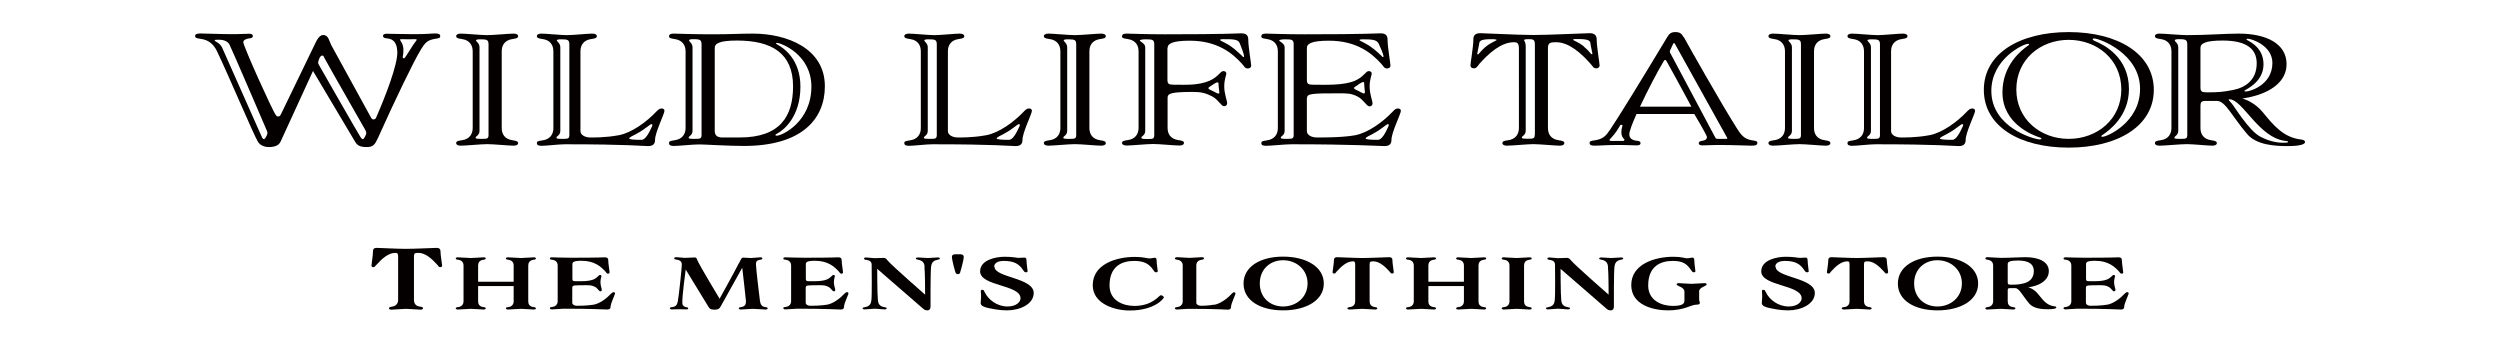 <?xml version="1.0" encoding="UTF-8"?>
<svg id="_レイヤー_1" xmlns="http://www.w3.org/2000/svg" version="1.1" viewBox="0 0 180.03 24.66">
  <!-- Generator: Adobe Illustrator 30.0.0, SVG Export Plug-In . SVG Version: 2.1.1 Build 123)  -->
  <defs>
    <style>
      .st0 {
        fill: #040000;
      }
    </style>
  </defs>
  <path class="st0" d="M27.83,2.76c-.17-.01-.24-.08-.25-.17,0-.1.08-.16.26-.16.28,0,1.28.03,1.96.03,1.1,0,1.13-.05,1.55-.05.21,0,.35.04.35.19.01.12-.03.15-.39.2-.56.09-.72.32-.99.75-.52.84-1.89,3.68-3.09,6.36-.24.52-.36.68-.83.68-.5,0-.68-.14-.82-.37l-3.04-5.11-2.34,5.1c-.14.29-.47.38-.84.38-.33,0-.64-.14-.78-.37-.32-.52-2.16-4.89-2.95-6.52-.22-.47-.57-.82-1.16-.9-.36-.05-.4-.08-.42-.2,0-.15.14-.19.42-.19.35,0,1.3.05,2.4.05.47,0,.79-.03,1.07-.03.18,0,.27.06.27.16.01.08-.06.15-.22.17-.21.02-.47.1-.47.28.03.35,2.1,4.93,2.34,5.24.05.07.1.11.18.11s.12-.05.17-.12l2.44-5.04c.14-.29.32-.71.63-.71.38,0,.42.43.57.72l2.88,5.25c.05.07.08.11.17.11s.15-.05.18-.12c.64-1.46,1.59-3.87,1.53-4.79-.04-.77-.42-.9-.77-.93M16.52,3.2c-.15-.27-.49-.34-.75-.34s-.31,0-.31.06.39.17.54.52c.11.25,2.76,6.22,2.88,6.48.04.06.07.1.14.1s.24-.33.24-.43-.07-.24-.07-.24c0,0-2.52-5.88-2.67-6.15M23.2,4c-.17,0-.29.42-.29.51s.07.17.14.31c.15.27,2.77,4.85,2.94,5.1.05.06.08.1.15.1s.24-.34.24-.44c-.01-.1-.08-.23-.08-.23,0,0-2.73-4.77-2.94-5.18-.04-.1-.07-.17-.15-.17M29.05,3.52c.01.41-.05.52-.05.62.01.04.04.06.08.06.07,0,.17-.17.46-.63.32-.53.47-.66.47-.7-.01-.04-.05-.05-.15-.05-.11,0-.29.01-.43.01-.13,0-.32-.01-.49-.01-.11,0-.14.01-.13.05,0,.06.21.23.24.65"/>
  <path class="st0" d="M34.04,3.69c0-.42-.22-.81-.79-.88-.32-.04-.4-.1-.4-.21,0-.11.13-.18.33-.18.33,0,1.46.11,1.91.11s1.56-.11,1.89-.11c.21,0,.33.07.33.18,0,.12-.08.17-.4.21-.57.08-.78.46-.78.88v5.53c0,.43.21.8.78.88.32.04.4.1.4.21,0,.11-.12.18-.33.18-.33,0-1.45-.11-1.89-.11s-1.57.11-1.91.11c-.21,0-.33-.07-.33-.18,0-.12.08-.17.4-.21.57-.07.79-.46.79-.88V3.69ZM35.18,9.71V3.23c0-.34-.07-.4-.57-.4-.25,0-.33.03-.33.08,0,.08.25.21.25.49v6.02c0,.34-.28.37-.28.5,0,.08.15.08.53.08.33,0,.4-.04.4-.3"/>
  <path class="st0" d="M44.55,9.74c.96-.18,2.02-.98,2.67-1.66.17-.18.27-.27.42-.27.13,0,.21.07.21.17,0,.22-.68,1.55-.68,2.1,0,.29-.15.44-.5.44-.38,0-1.45-.13-5.99-.13-.44,0-1.34.11-1.67.11-.21,0-.35-.04-.35-.19,0-.12.04-.15.4-.2.57-.08.79-.46.79-.88V3.69c0-.43-.22-.81-.79-.88-.32-.04-.4-.1-.4-.21,0-.11.13-.18.33-.18.33,0,1.39.11,1.84.11s1.49-.11,1.82-.11c.21,0,.33.07.33.18,0,.12-.08.17-.4.21-.57.08-.78.46-.78.88v5.75c0,.29.35.46.71.46.14,0,1.07.02,2.03-.16M41,9.71V3.23c0-.34-.07-.4-.57-.4-.25,0-.33.03-.33.08,0,.08.25.21.25.49v6.02c0,.34-.28.37-.28.5,0,.08.15.08.53.08.33,0,.4-.04.4-.3M45.87,9.62c-.29.15-.56.27-.56.35s.43.1.89.1c.28,0,.54-.5.75-.96.06-.12.03-.16-.03-.17-.1-.02-.46.37-1.06.68"/>
  <path class="st0" d="M48.18,10.3c0-.12.04-.15.4-.2.57-.08.79-.46.79-.88V3.69c0-.42-.22-.8-.79-.88-.36-.05-.4-.09-.4-.2,0-.15.14-.19.35-.19s1.34.05,2.74.05,1.99-.05,2.95-.05c2.41,0,5.18,1.04,5.18,3.79,0,2.37-1.67,4.3-5.83,4.3-1.17,0-2.79-.11-3.23-.11s-1.48.11-1.81.11c-.21,0-.35-.04-.35-.19M50.52,9.71V3.23c0-.34-.07-.41-.57-.41-.25,0-.33.03-.33.09,0,.08.25.21.25.49v6.02c0,.34-.28.37-.28.5,0,.08.15.08.53.08.33,0,.4-.04.4-.3M53.07,2.92c-1.25,0-1.6.21-1.6.53v5.99c0,.29.17.46.53.46h1.27c2.92,0,3.84-1.54,3.84-3.68,0-2.4-1.55-3.3-4.04-3.3M55.89,3.14s.03.04.11.08c.45.25,1.64,1.06,1.64,3.02,0,2.13-1.17,3.11-1.66,3.37-.08.04-.14.07-.14.12,0,.03.04.04.1.04.39,0,2.49-1,2.49-3.53,0-2.32-2.19-3.15-2.48-3.15-.04,0-.07.01-.07.04"/>
  <path class="st0" d="M71.01,9.74c.96-.18,2.02-.98,2.67-1.66.17-.18.27-.27.42-.27.13,0,.21.07.21.17,0,.22-.68,1.55-.68,2.1,0,.29-.15.44-.5.44-.38,0-1.45-.13-5.99-.13-.44,0-1.34.11-1.67.11-.21,0-.35-.04-.35-.19,0-.12.04-.15.4-.2.57-.08.79-.46.79-.88V3.69c0-.43-.22-.81-.79-.88-.32-.04-.4-.1-.4-.21,0-.11.13-.18.33-.18.33,0,1.39.11,1.84.11s1.49-.11,1.82-.11c.21,0,.33.07.33.18,0,.12-.08.17-.4.21-.57.08-.78.46-.78.88v5.75c0,.29.35.46.71.46.14,0,1.07.02,2.03-.16M67.46,9.71V3.23c0-.34-.07-.4-.57-.4-.25,0-.33.03-.33.08,0,.08.25.21.25.49v6.02c0,.34-.28.37-.28.5,0,.08.15.08.53.08.33,0,.4-.04.4-.3M72.33,9.62c-.29.15-.56.27-.56.35s.43.1.89.1c.28,0,.54-.5.75-.96.06-.12.03-.16-.03-.17-.1-.02-.46.37-1.06.68"/>
  <path class="st0" d="M76.36,3.69c0-.42-.22-.81-.79-.88-.32-.04-.4-.1-.4-.21,0-.11.13-.18.33-.18.33,0,1.46.11,1.91.11s1.56-.11,1.89-.11c.21,0,.33.07.33.18,0,.12-.08.17-.4.21-.57.08-.78.46-.78.88v5.53c0,.43.21.8.78.88.32.04.4.1.4.21,0,.11-.12.18-.33.18-.33,0-1.45-.11-1.89-.11s-1.57.11-1.91.11c-.21,0-.33-.07-.33-.18,0-.12.08-.17.4-.21.57-.07.79-.46.79-.88V3.69ZM77.5,9.71V3.23c0-.34-.07-.4-.57-.4-.25,0-.33.03-.33.08,0,.08.25.21.25.49v6.02c0,.34-.28.37-.28.5,0,.08.15.08.53.08.33,0,.4-.04.4-.3"/>
  <path class="st0" d="M84.07,3.46v2.29c0,.29.1.35.46.35.84,0,1.74.07,2.58-.29.63-.28.77-.69.98-.69.13,0,.22.06.22.18s-.15.4-.15.93.21,1.03.21,1.2c0,.14-.1.22-.22.22-.22,0-.42-.49-.88-.72-.46-.23-.78-.31-1.35-.31-1.59,0-1.84.11-1.84.42v2.17c0,.43.21.8.78.88.32.04.4.1.4.21,0,.11-.13.18-.33.18-.33,0-1.45-.11-1.89-.11s-1.57.11-1.91.11c-.21,0-.33-.07-.33-.18,0-.12.08-.17.4-.21.57-.07.79-.46.79-.88V3.69c0-.43-.22-.8-.79-.88-.36-.05-.4-.08-.4-.2,0-.15.14-.19.35-.19s1.34.05,2.74.05c4.54,0,5.13-.07,5.5-.07.35,0,.5.15.5.44,0,.54.21,1.71.21,1.88,0,.14-.11.21-.24.21-.21,0-.25-.14-.39-.3-.7-.79-1.8-1.7-3.79-1.7-1.25,0-1.6.21-1.6.53M83.12,9.71V3.23c0-.34-.07-.4-.57-.4-.25,0-.47.03-.47.08,0,.09.39.21.39.49v6.02c0,.34-.28.37-.28.5,0,.09.15.09.53.09.33,0,.4-.04.4-.3M87.33,6.1c-.14.1-.31.18-.31.25s.19.16.38.24c.14.07.28.15.31.15.06,0,.1-.02.1-.08s-.06-.38-.06-.62c0-.08-.03-.11-.07-.11-.07,0-.22.08-.35.17M88.86,3.5c.32.27.51.46.57.51.06.06.08.1.12.1.03,0,.04-.01.04-.05,0-.14-.2-.68-.32-.96-.12-.28-.51-.28-1.2-.28-.15,0-.21.02-.21.06,0,.07.49.2.99.62"/>
  <path class="st0" d="M94.11,7.05v2.39c0,.29.35.46.71.46.14,0,1.8.02,2.76-.16.96-.18,2.02-.98,2.67-1.66.17-.18.26-.27.42-.27.12,0,.21.07.21.17,0,.22-.68,1.55-.68,2.1,0,.29-.15.44-.5.44-.38,0-2.17-.13-6.71-.13-.45,0-1.48.11-1.81.11-.21,0-.35-.04-.35-.19,0-.12.04-.15.4-.2.57-.08.79-.46.79-.88V3.69c0-.43-.22-.8-.79-.88-.36-.05-.4-.08-.4-.2,0-.15.14-.19.35-.19s1.34.05,2.74.05c4.54,0,5.13-.07,5.5-.07.35,0,.5.15.5.44,0,.54.21,1.71.21,1.88,0,.14-.11.21-.24.21-.21,0-.25-.14-.39-.3-.7-.79-1.8-1.7-3.79-1.7-1.25,0-1.6.21-1.6.53v2.29c0,.29.1.35.46.35.84,0,2.17.07,3.01-.29.63-.28.77-.69.98-.69.13,0,.22.06.22.18s-.15.4-.15.94.21,1.03.21,1.2c0,.14-.1.22-.22.22-.22,0-.42-.49-.88-.72-.46-.23-.78-.22-1.35-.22-1.92,0-2.27.02-2.27.34M93.16,9.71V3.23c0-.34-.07-.4-.57-.4-.25,0-.47.03-.47.08,0,.08.39.21.39.49v6.02c0,.34-.28.37-.28.5,0,.08.15.08.53.08.33,0,.4-.04.4-.3M97.81,6.1c-.14.1-.31.18-.31.24s.2.16.38.24c.14.07.28.15.31.15.06,0,.1-.02.1-.09s-.05-.38-.05-.62c0-.08-.03-.11-.07-.11-.07,0-.22.08-.35.17M98.9,3.5c.32.27.51.46.57.51.06.06.08.1.12.1.03,0,.04-.01.04-.05,0-.14-.22-.65-.35-.92-.13-.28-.49-.31-1.17-.31-.15,0-.21.02-.21.06,0,.07.49.2.99.62M98.9,9.62c-.29.15-.56.27-.56.35s.43.1.89.1c.28,0,.54-.5.75-.96.05-.12.03-.16-.03-.17-.1-.02-.46.37-1.06.68"/>
  <path class="st0" d="M106.52,4.62c-.14.16-.18.3-.39.3-.13,0-.24-.07-.24-.21,0-.17.21-1.34.21-1.88,0-.29.15-.44.5-.44s2.69.13,3.83.13,3.72-.13,4.05-.13.5.15.5.44c0,.54.21,1.71.21,1.88,0,.14-.11.21-.24.21-.21,0-.25-.14-.39-.3-.7-.79-1.57-1.58-2.51-1.58-.43,0-.58.04-.58.45v5.73c0,.43.21.8.78.88.32.04.4.1.4.21,0,.11-.12.18-.33.18-.33,0-1.45-.11-1.89-.11s-1.57.11-1.91.11c-.21,0-.33-.07-.33-.18,0-.12.08-.17.4-.21.57-.07.79-.46.79-.88V3.49c0-.4-.14-.45-.36-.45-.93,0-1.81.8-2.51,1.58M107.59,2.82c-.57,0-1.02.01-1.06.26-.04.3-.15.71-.15.78,0,.04.01.06.04.06s.06-.03.1-.08c.06-.06.18-.22.44-.45.43-.36.81-.45.81-.51,0-.03-.04-.05-.18-.05M110.53,9.71V3.23c0-.34-.07-.41-.42-.41-.25,0-.36.02-.36.07,0,.08.12.07.12.5v6.02c0,.34-.28.37-.28.5,0,.08.15.08.53.08.33,0,.4-.04.4-.3M114.08,3.38c.27.22.39.38.45.45.04.05.07.08.1.08s.04-.02.04-.06c0-.06-.11-.48-.15-.78-.04-.25-.49-.26-1.06-.26-.14,0-.18.02-.18.05,0,.06.38.15.81.51"/>
  <path class="st0" d="M121.26,2.68c.28.52,2.72,4.84,3.79,6.52.28.45.53.82,1.1.9.36.05.4.08.4.2,0,.15-.14.19-.42.19-.35,0-1.3-.05-2.4-.05-.47,0-.86.03-1.14.03-.18,0-.26-.06-.26-.16,0-.08.07-.15.24-.17.21-.02.35-.1.35-.28,0-.12-.91-1.65-.91-1.65h-4.16c-.31.69-.52,1.25-.52,1.46,0,.3.22.44.57.47.17.01.24.08.24.17,0,.1-.08.16-.27.16-.28,0-.74-.03-1.21-.03-1.1,0-1.42.05-1.84.05-.21,0-.35-.04-.35-.19,0-.12.04-.15.4-.2.57-.09.78-.32,1.07-.75.57-.84,2.26-3.58,4.11-6.66.15-.24.25-.38.61-.38.33,0,.46.14.58.37M116.67,9.03c-.4.72-.77.99-.77,1.05,0,.05.05.07.17.07h.77c.07,0,.14-.02.14-.09,0-.08-.39-.21-.14-1.02.01-.06-.14-.07-.17-.02M118.1,7.68h3.7c-.77-1.44-1.67-3.07-1.78-3.26-.04-.07-.06-.1-.11-.1s-.07.03-.11.1c-.45.74-1.16,2.11-1.7,3.26M124.31,10c.06,0,.1-.03.07-.07l-3.77-6.78s-.01-.04-.06-.04-.06.04-.06.04l-.21.45c-.04.08-.05.13,0,.22l3.26,6.12s.04.06.15.06h.61Z"/>
  <path class="st0" d="M128.54,3.69c0-.42-.22-.81-.79-.88-.32-.04-.4-.1-.4-.21,0-.11.13-.18.33-.18.33,0,1.46.11,1.91.11s1.56-.11,1.89-.11c.21,0,.33.07.33.18,0,.12-.08.17-.4.21-.57.08-.78.46-.78.88v5.53c0,.43.21.8.78.88.32.04.4.1.4.21,0,.11-.12.18-.33.18-.33,0-1.45-.11-1.89-.11s-1.57.11-1.91.11c-.21,0-.33-.07-.33-.18,0-.12.08-.17.4-.21.57-.07.79-.46.79-.88V3.69ZM129.69,9.71V3.23c0-.34-.07-.4-.57-.4-.25,0-.33.03-.33.08,0,.08.25.21.25.49v6.02c0,.34-.28.37-.28.5,0,.08.15.08.53.08.33,0,.4-.04.4-.3"/>
  <path class="st0" d="M138.93,9.74c.96-.18,2.02-.98,2.67-1.66.17-.18.27-.27.42-.27.13,0,.21.07.21.17,0,.22-.68,1.55-.68,2.1,0,.29-.15.44-.5.44-.38,0-1.45-.13-5.99-.13-.44,0-1.34.11-1.67.11-.21,0-.35-.04-.35-.19,0-.12.04-.15.4-.2.57-.08.79-.46.79-.88V3.69c0-.43-.22-.81-.79-.88-.32-.04-.4-.1-.4-.21,0-.11.13-.18.33-.18.33,0,1.39.11,1.84.11s1.49-.11,1.82-.11c.21,0,.33.07.33.18,0,.12-.08.17-.4.21-.57.08-.78.46-.78.88v5.75c0,.29.35.46.71.46.14,0,1.07.02,2.03-.16M135.38,9.71V3.23c0-.34-.07-.4-.57-.4-.25,0-.33.03-.33.08,0,.08.25.21.25.49v6.02c0,.34-.28.37-.28.5,0,.08.15.08.53.08.33,0,.4-.04.4-.3M140.26,9.62c-.29.15-.56.27-.56.35s.43.1.89.1c.28,0,.54-.5.75-.96.06-.12.03-.16-.03-.17-.1-.02-.46.37-1.06.68"/>
  <path class="st0" d="M148.97,2.31c3.52,0,6.13,1.55,6.13,4.16s-2.6,4.16-6.13,4.16-6.11-1.53-6.11-4.16,2.6-4.16,6.11-4.16M143.4,6.54c0,2.66,3.12,3.5,3.47,3.5.1,0,.14-.02.14-.06,0-.03-.04-.05-.12-.08-.52-.17-2.69-.99-2.69-3.25,0-1.98,1.39-3.05,1.81-3.34.07-.05.11-.07.11-.11s-.03-.04-.1-.04c-.29,0-2.62,1.07-2.62,3.39M148.97,10c2.05,0,3.79-1.41,3.79-3.56s-1.74-3.57-3.79-3.57-3.77,1.42-3.77,3.57,1.74,3.56,3.77,3.56M154.11,6.4c0-2.55-2.92-3.63-3.31-3.63-.06,0-.1.02-.1.06,0,.03.04.07.12.11.71.28,2.49,1.2,2.49,3.47,0,1.98-1.46,3-1.88,3.29-.07.05-.11.07-.11.11s.03.04.1.04c.29,0,2.69-1.02,2.69-3.45"/>
  <path class="st0" d="M158.46,7.61v1.61c0,.43.21.8.78.88.32.04.4.1.4.21,0,.11-.12.18-.33.18-.33,0-1.38-.11-1.82-.11s-1.64.11-1.98.11c-.21,0-.33-.07-.33-.18,0-.12.08-.17.4-.21.57-.07.79-.46.79-.88V3.69c0-.42-.22-.81-.79-.88-.32-.04-.4-.1-.4-.21,0-.11.13-.18.33-.18.33,0,1.53.11,1.98.11,1.41,0,2.77-.11,3.73-.11,1.96,0,3.44.71,3.44,2.2,0,1.23-1.1,2.02-2.58,2.36-.21.04-.4.08-.61.12.33.07.96.37,1.45.95.79.96,1.5,1.85,2.8,2,.17.02.27.07.27.18,0,.16-.35.29-1.27.29s-2.23-.08-2.9-.87c-1.09-1.28-1.57-2.38-2.16-2.38h-.88c-.27,0-.32.13-.32.36M157.51,9.71V3.23c0-.34-.07-.41-.57-.41-.25,0-.33.03-.33.09,0,.08.25.21.25.49v6.02c0,.34-.28.37-.28.5,0,.08.15.08.53.08.33,0,.4-.04.4-.3M158.46,6.3c0,.29.1.35.46.35.83,0,1.11-.02,1.89-.17.95-.19,1.7-.77,1.7-1.92,0-1.02-.7-1.64-2.45-1.64-1.25,0-1.6.21-1.6.53v2.85ZM160.48,7.18s.04.06.22.26c.18.19,1.24,1.96,2.05,2.39.61.33,1.2.45,1.66.45.25,0,.36-.01.36-.06s-.06-.06-.18-.07c-1.95-.22-3.08-3-4.05-3-.04,0-.05.02-.05.04M161.77,2.84c0,.08,1.23.44,1.23,1.79s-1.38,1.84-1.38,1.91c0,.03.04.05.11.05.28,0,1.91-.46,1.91-2.06,0-1.25-1.5-1.74-1.77-1.74-.07,0-.1.02-.1.05"/>
  <path class="st0" d="M27.09,19.08c-.08.09-.1.16-.21.16-.07,0-.13-.04-.13-.12,0-.09.11-.73.11-1.03,0-.16.08-.24.27-.24s1.47.07,2.1.07,2.04-.07,2.22-.07.27.08.27.24c0,.3.12.94.12,1.03,0,.08-.06.12-.13.12-.11,0-.14-.08-.21-.16-.38-.43-.86-.87-1.37-.87-.24,0-.32.02-.32.25v3.14c0,.23.11.44.43.48.18.02.22.05.22.12,0,.06-.07.1-.18.1-.18,0-.79-.06-1.04-.06s-.86.06-1.05.06c-.11,0-.18-.04-.18-.1,0-.06.05-.09.22-.12.31-.04.44-.25.44-.48v-3.14c0-.22-.08-.25-.2-.25-.51,0-.99.44-1.37.87"/>
  <path class="st0" d="M36.99,20.6h-2.56v1.1c0,.2.09.37.36.41.15.02.19.04.19.1,0,.05-.06.08-.16.08-.15,0-.7-.05-.91-.05s-.78.05-.94.05c-.09,0-.15-.04-.15-.08,0-.06.04-.08.19-.1.26-.03.37-.22.37-.41v-2.58c0-.2-.11-.38-.37-.41-.15-.02-.19-.04-.19-.1,0-.05.06-.08.15-.08.16,0,.73.05.94.05s.76-.05.91-.05c.1,0,.16.03.16.08,0,.06-.04.08-.19.1-.27.04-.36.22-.36.41v1.17h2.56v-1.17c0-.2-.11-.38-.37-.41-.15-.02-.19-.04-.19-.1,0-.05.06-.08.15-.08.16,0,.73.05.94.05s.76-.05.91-.05c.1,0,.16.03.16.08,0,.06-.04.08-.19.1-.27.04-.36.22-.36.41v2.58c0,.2.09.37.36.41.15.02.19.04.19.1,0,.05-.06.08-.16.08-.15,0-.7-.05-.91-.05s-.78.05-.94.05c-.09,0-.15-.04-.15-.08,0-.06.04-.08.19-.1.26-.03.37-.22.37-.41v-1.1Z"/>
  <path class="st0" d="M41.21,20.69v1.11c0,.13.16.22.33.22.06,0,.76,0,1.21-.08.45-.08.94-.46,1.24-.78.08-.08.13-.12.2-.12.06,0,.1.04.1.08,0,.11-.32.72-.32.97,0,.13-.07.2-.24.2s-1.01-.06-3.12-.06c-.21,0-.69.05-.85.05-.1,0-.16-.02-.16-.09,0-.05.02-.07.19-.09.26-.04.37-.22.37-.41v-2.57c0-.2-.11-.37-.37-.41-.17-.02-.19-.04-.19-.09,0-.07.06-.09.16-.09s.7.03,1.36.03c2.11,0,2.27-.03,2.44-.03s.24.07.24.2c0,.26.1.8.1.88,0,.06-.05.1-.11.1-.09,0-.12-.06-.18-.14-.33-.37-.8-.79-1.73-.79-.58,0-.66.1-.66.25v1.06c0,.13.05.16.21.16.39,0,.93.03,1.32-.13.29-.13.36-.32.46-.32.05,0,.1.03.1.09,0,.05-.07.19-.07.43s.1.48.1.56c0,.06-.05.1-.11.1-.1,0-.19-.23-.4-.33-.21-.11-.37-.11-.63-.11-.89,0-.98,0-.98.16"/>
  <path class="st0" d="M53.22,18.95c.12-.23.16-.4.31-.4.16,0,.27.03.56.03.13,0,.5-.05.66-.05.1,0,.15.03.15.08,0,.06-.04.08-.18.1-.27.04-.28.16-.28.36s.25,2.41.29,2.63c.04.2.11.38.37.41.14.02.18.04.18.1,0,.05-.05.08-.15.08-.15,0-.72-.05-.93-.05s-.69.05-.85.05c-.09,0-.15-.04-.15-.08,0-.06.04-.08.19-.1.27-.04.33-.22.33-.41,0-.11-.27-2.42-.27-2.42,0,0-1.39,2.49-1.56,2.8-.09.15-.17.22-.43.22-.31,0-.36-.08-.45-.22-.09-.14-1.63-2.67-1.63-2.67,0,0-.28,2-.24,2.46.02.15.15.24.31.26.08,0,.11.04.11.08s-.04.07-.13.07c-.13,0-.34-.01-.49-.01-.18,0-.35.01-.55.01-.09,0-.15-.02-.15-.08,0-.04.02-.07.19-.09.26-.04.33-.17.38-.4.08-.4.29-2.45.29-2.65s-.1-.32-.36-.36c-.15-.02-.19-.04-.19-.1,0-.05.06-.08.15-.08.16,0,.46.05.59.05.27,0,.57-.03.72-.03.14,0,.14.03.21.2.16.39,1.6,2.77,1.6,2.77,0,0,1.07-1.92,1.4-2.58"/>
  <path class="st0" d="M58.02,20.69v1.11c0,.13.16.22.33.22.06,0,.76,0,1.21-.08.45-.08.94-.46,1.24-.78.08-.08.13-.12.2-.12.06,0,.1.04.1.08,0,.11-.32.72-.32.97,0,.13-.07.2-.24.2s-1.01-.06-3.12-.06c-.21,0-.69.05-.85.05-.1,0-.16-.02-.16-.09,0-.05.02-.07.19-.09.26-.04.37-.22.37-.41v-2.57c0-.2-.11-.37-.37-.41-.17-.02-.19-.04-.19-.09,0-.07.06-.09.16-.09s.7.03,1.36.03c2.11,0,2.27-.03,2.44-.03s.24.07.24.2c0,.26.1.8.1.88,0,.06-.05.1-.11.1-.09,0-.12-.06-.18-.14-.33-.37-.8-.79-1.73-.79-.58,0-.66.1-.66.25v1.06c0,.13.05.16.21.16.39,0,.93.03,1.32-.13.29-.13.36-.32.46-.32.05,0,.1.03.1.09,0,.05-.07.19-.07.43s.1.48.1.56c0,.06-.05.1-.11.1-.1,0-.19-.23-.4-.33-.21-.11-.37-.11-.63-.11-.89,0-.98,0-.98.16"/>
  <path class="st0" d="M66.59,19.2c-.03-.23-.12-.43-.45-.49-.17-.03-.19-.05-.19-.09,0-.05.06-.08.16-.08.19,0,.53.04.71.04s.52-.04.71-.04c.1,0,.15.02.15.08,0,.04-.02.06-.18.09-.33.06-.42.26-.45.49-.05.43-.04,2.57-.04,2.83,0,.11,0,.32-.24.32-.17,0-.25-.08-.35-.17-.17-.15-3.25-2.82-3.25-2.82,0,0,0,1.84.05,2.27.02.23.12.43.44.48.17.03.19.05.19.09,0,.06-.06.08-.15.08-.2,0-.54-.05-.72-.05s-.51.05-.71.05c-.09,0-.15-.02-.15-.08,0-.04.02-.06.19-.09.32-.05.42-.26.44-.48.05-.43.02-2.37.02-2.56s-.1-.32-.37-.35c-.14-.02-.18-.05-.18-.1s.05-.08.15-.08c.15,0,.45.05.59.05.28,0,.49-.02.64-.02s.2.03.33.2c.28.34,2.69,2.45,2.69,2.45,0,0,0-1.59-.05-2.02"/>
  <path class="st0" d="M69.4,18.5c0,.24-.23,1.05-.26,1.13-.02.07-.08.11-.16.11s-.14-.04-.17-.11c-.03-.07-.26-.88-.26-1.13,0-.15.11-.19.27-.19h.32c.15,0,.26.05.26.19"/>
  <path class="st0" d="M71.62,19.21c0,.79,2.82.78,2.82,1.89,0,.79-.98,1.25-1.92,1.25-.63,0-1.07-.12-1.31-.16-.3-.06-.59-.16-.59-.36,0-.1.03-.33.03-.47,0-.19-.02-.36-.02-.41,0-.06.06-.08.12-.08.1,0,.12.09.16.17.26.55.9,1.03,1.64,1.03.66,0,.94-.34.94-.59,0-.99-2.91-.86-2.91-1.94,0-.83,1.14-1.05,1.76-1.05s.86.08,1.02.08c.17,0,.32-.02.41-.02s.15.05.15.19c0,.26.08.71.08.79,0,.06-.07.08-.13.08-.09,0-.15-.09-.2-.17-.28-.42-.63-.65-1.38-.65-.45,0-.7.16-.7.43"/>
  <path class="st0" d="M83.29,18.74c0,.26.08.7.08.79,0,.06-.06.08-.12.08-.1,0-.15-.09-.2-.17-.29-.42-.63-.65-1.38-.65-.87,0-1.77.37-1.77,1.77,0,1.09.98,1.47,1.79,1.47,1.32,0,1.79-.77,1.89-.77s.23.07.23.16c0,.08-.66.94-2.46.94-1.08,0-2.66-.48-2.66-1.82,0-1.53,1.72-2.04,3.03-2.04.63,0,.89.11,1.05.11s.29-.05.38-.05.14.05.14.19"/>
  <path class="st0" d="M87.44,21.95c.44-.08.94-.45,1.24-.78.08-.08.12-.12.19-.12.06,0,.1.03.1.08,0,.11-.32.72-.32.97,0,.13-.07.2-.23.2-.18,0-.76-.06-2.87-.06-.21,0-.62.05-.78.05-.1,0-.16-.02-.16-.09,0-.05.02-.07.19-.09.26-.04.37-.22.37-.41v-2.58c0-.2-.11-.37-.37-.41-.15-.02-.19-.05-.19-.1s.06-.09.15-.09c.16,0,.69.05.9.05s.73-.05.89-.05c.1,0,.15.03.15.09s-.04.08-.18.1c-.27.04-.37.21-.37.41v2.68c0,.13.16.22.33.22.07,0,.5,0,.95-.08"/>
  <path class="st0" d="M92.4,18.48c1.64,0,2.93.72,2.93,1.94s-1.29,1.93-2.93,1.93-2.85-.71-2.85-1.93,1.21-1.94,2.85-1.94M92.4,22.07c.95,0,1.76-.66,1.76-1.66s-.81-1.67-1.76-1.67-1.68.66-1.68,1.67.73,1.66,1.68,1.66"/>
  <path class="st0" d="M96.25,19.56c-.06.08-.08.14-.18.14-.05,0-.11-.03-.11-.1,0-.08.1-.62.1-.88,0-.13.07-.2.23-.2s1.29.06,1.82.06,1.77-.06,1.92-.06c.17,0,.24.07.24.2,0,.26.1.8.1.88,0,.06-.05.1-.12.1-.09,0-.11-.06-.18-.14-.33-.37-.74-.74-1.17-.74-.21,0-.27.02-.27.21v2.67c0,.2.1.37.36.41.15.02.19.04.19.1,0,.05-.06.08-.15.08-.16,0-.72-.05-.92-.05s-.77.05-.92.05c-.1,0-.16-.04-.16-.08,0-.06.04-.08.19-.1.27-.03.37-.22.37-.41v-2.67c0-.19-.06-.21-.17-.21-.43,0-.84.37-1.17.74"/>
  <path class="st0" d="M105.42,20.6h-2.56v1.1c0,.2.09.37.36.41.15.02.19.04.19.1,0,.05-.06.08-.16.08-.15,0-.7-.05-.91-.05s-.78.05-.94.05c-.09,0-.15-.04-.15-.08,0-.06.04-.08.19-.1.26-.03.37-.22.37-.41v-2.58c0-.2-.11-.38-.37-.41-.15-.02-.19-.04-.19-.1,0-.05.06-.08.15-.08.16,0,.73.05.94.05s.76-.05.91-.05c.1,0,.16.03.16.08,0,.06-.04.08-.19.1-.27.04-.36.22-.36.41v1.17h2.56v-1.17c0-.2-.11-.38-.37-.41-.15-.02-.19-.04-.19-.1,0-.05.06-.08.15-.08.16,0,.73.05.94.05s.76-.05.91-.05c.1,0,.16.03.16.08,0,.06-.04.08-.19.1-.27.04-.36.22-.36.41v2.58c0,.2.09.37.36.41.15.02.19.04.19.1,0,.05-.06.08-.16.08-.15,0-.7-.05-.91-.05s-.78.05-.94.05c-.09,0-.15-.04-.15-.08,0-.06.04-.08.19-.1.26-.03.37-.22.37-.41v-1.1Z"/>
  <path class="st0" d="M108.7,19.12c0-.2-.11-.38-.37-.41-.15-.02-.19-.04-.19-.1,0-.05.06-.08.15-.08.16,0,.72.05.93.05s.76-.05.92-.05c.1,0,.16.03.16.08,0,.06-.04.08-.19.1-.27.04-.36.22-.36.41v2.58c0,.2.09.37.36.41.15.02.19.04.19.1,0,.05-.06.08-.16.08-.15,0-.71-.05-.92-.05s-.77.05-.93.05c-.09,0-.15-.04-.15-.08,0-.06.04-.08.19-.1.26-.03.37-.22.37-.41v-2.58Z"/>
  <path class="st0" d="M115.8,19.2c-.03-.23-.12-.43-.45-.49-.17-.03-.19-.05-.19-.09,0-.05.06-.08.16-.08.19,0,.53.04.71.04s.52-.04.71-.04c.1,0,.15.02.15.08,0,.04-.02.06-.18.09-.33.06-.42.26-.45.49-.05.43-.04,2.57-.04,2.83,0,.11,0,.32-.24.32-.17,0-.25-.08-.35-.17-.17-.15-3.25-2.82-3.25-2.82,0,0,0,1.84.05,2.27.02.23.12.43.44.48.17.03.19.05.19.09,0,.06-.06.08-.15.08-.2,0-.54-.05-.72-.05s-.51.05-.71.05c-.09,0-.15-.02-.15-.08,0-.04.02-.06.19-.09.32-.05.42-.26.44-.48.05-.43.02-2.37.02-2.56s-.1-.32-.37-.35c-.14-.02-.18-.05-.18-.1s.05-.08.15-.08c.15,0,.45.05.59.05.28,0,.49-.02.64-.02s.2.03.34.2c.28.34,2.69,2.45,2.69,2.45,0,0,0-1.59-.05-2.02"/>
  <path class="st0" d="M122.36,21.02v.53c0,.15.05.17.05.26,0,.1-.1.13-.25.13-.39,0-.85.41-2.03.41-1.08,0-2.66-.38-2.66-1.82,0-1.53,1.73-2.04,3.03-2.04.63,0,.81.11.98.11s.29-.05.38-.05.15.05.15.19c0,.26.08.7.08.79,0,.06-.06.08-.12.08-.1,0-.14-.09-.2-.17-.29-.42-.56-.65-1.31-.65-.87,0-1.77.37-1.77,1.77,0,1.09.98,1.47,1.78,1.47.88,0,.83-.27.83-.47v-.53c0-.2-.14-.32-.37-.41-.14-.06-.19-.09-.19-.15,0-.05.06-.08.16-.08.15,0,.68.05.89.05s.8-.05.96-.05c.1,0,.15.04.15.08,0,.06-.05.09-.18.15-.24.11-.37.21-.37.41"/>
  <path class="st0" d="M127.87,19.21c0,.79,2.82.78,2.82,1.89,0,.79-.98,1.25-1.92,1.25-.63,0-1.07-.12-1.31-.16-.3-.06-.59-.16-.59-.36,0-.1.03-.33.03-.47,0-.19-.02-.36-.02-.41,0-.06.06-.08.12-.08.1,0,.12.09.16.17.26.55.9,1.03,1.64,1.03.66,0,.94-.34.94-.59,0-.99-2.91-.86-2.91-1.94,0-.83,1.14-1.05,1.76-1.05s.86.08,1.02.08c.17,0,.32-.02.41-.02s.15.05.15.19c0,.26.08.71.08.79,0,.06-.07.08-.13.08-.09,0-.15-.09-.2-.17-.28-.42-.63-.65-1.38-.65-.45,0-.7.16-.7.43"/>
  <path class="st0" d="M131.85,19.56c-.06.08-.08.14-.18.14-.05,0-.11-.03-.11-.1,0-.08.1-.62.1-.88,0-.13.07-.2.23-.2s1.29.06,1.82.06,1.77-.06,1.92-.06c.17,0,.24.07.24.2,0,.26.1.8.1.88,0,.06-.05.1-.12.1-.09,0-.11-.06-.18-.14-.33-.37-.74-.74-1.17-.74-.21,0-.27.02-.27.21v2.67c0,.2.1.37.36.41.15.02.19.04.19.1,0,.05-.06.08-.15.08-.16,0-.72-.05-.92-.05s-.77.05-.92.05c-.1,0-.16-.04-.16-.08,0-.06.04-.08.19-.1.27-.03.37-.22.37-.41v-2.67c0-.19-.06-.21-.17-.21-.43,0-.84.37-1.17.74"/>
  <path class="st0" d="M139.52,18.48c1.64,0,2.93.72,2.93,1.94s-1.29,1.93-2.93,1.93-2.85-.71-2.85-1.93,1.21-1.94,2.85-1.94M139.52,22.07c.95,0,1.76-.66,1.76-1.66s-.81-1.67-1.76-1.67-1.68.66-1.68,1.67.73,1.66,1.68,1.66"/>
  <path class="st0" d="M144.58,20.95v.75c0,.2.09.37.36.41.15.02.19.04.19.1,0,.05-.06.08-.16.08-.15,0-.68-.05-.89-.05s-.8.05-.96.05c-.09,0-.15-.03-.15-.08,0-.06.04-.08.19-.1.26-.04.37-.22.37-.41v-2.58c0-.2-.11-.37-.37-.41-.15-.02-.19-.05-.19-.1s.06-.09.15-.09c.16,0,.76.05.96.05.66,0,1.33-.05,1.78-.05.92,0,1.68.31,1.68,1,0,.58-.51.97-1.2,1.12-.1.02-.19.04-.29.05.16.03.45.17.68.44.37.44.62.86,1.22.93.08,0,.13.03.13.08,0,.08-.17.13-.6.13s-1.04-.04-1.35-.41c-.5-.59-.73-1.11-1-1.11h-.41c-.12,0-.14.06-.14.17M144.58,20.34c0,.13.05.16.21.16.39,0,.52,0,.88-.08.44-.09.79-.35.79-.9,0-.48-.33-.76-1.14-.76-.58,0-.74.1-.74.24v1.33Z"/>
  <path class="st0" d="M150.21,20.69v1.11c0,.13.16.22.33.22.06,0,.76,0,1.21-.08.45-.08.94-.46,1.24-.78.08-.08.13-.12.2-.12.06,0,.1.04.1.08,0,.11-.32.72-.32.97,0,.13-.07.2-.24.2s-1.01-.06-3.12-.06c-.21,0-.69.05-.85.05-.1,0-.16-.02-.16-.09,0-.05.02-.07.19-.09.26-.04.37-.22.37-.41v-2.57c0-.2-.11-.37-.37-.41-.17-.02-.19-.04-.19-.09,0-.07.06-.09.16-.09s.7.03,1.36.03c2.11,0,2.27-.03,2.44-.03s.24.07.24.2c0,.26.1.8.1.88,0,.06-.05.1-.11.1-.09,0-.12-.06-.18-.14-.33-.37-.8-.79-1.73-.79-.58,0-.66.1-.66.25v1.06c0,.13.05.16.21.16.39,0,.93.03,1.32-.13.29-.13.36-.32.46-.32.05,0,.1.03.1.09,0,.05-.07.19-.07.43s.1.48.1.56c0,.06-.05.1-.11.1-.1,0-.19-.23-.4-.33-.21-.11-.37-.11-.63-.11-.89,0-.98,0-.98.16"/>
</svg>
